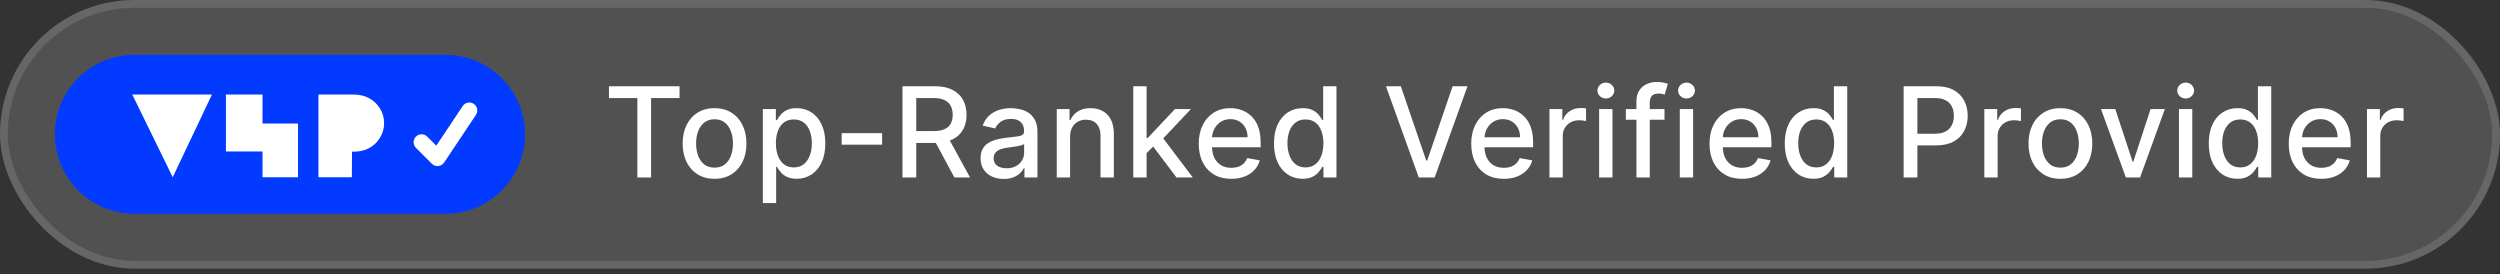 <svg width="319" height="35" viewBox="0 0 319 35" fill="none" xmlns="http://www.w3.org/2000/svg">
<rect x="0" y="0" width="319" height="35" fill="#333333" stroke="none"/>
<rect x="1" y="1" width="317" height="32.282" rx="16.141" fill="white" fill-opacity="0.15"/>
<rect x="0.5" y="0.5" width="318" height="33.282" rx="16.641" stroke="white" stroke-opacity="0.25"/>
<g clip-path="url(#clip0_11861_50716)">
<path d="M16.614 27.278L16.614 27.263C11.256 26.981 6.999 22.555 6.999 17.137C6.999 11.719 11.256 7.293 16.614 7.01L16.614 6.996H57.069C62.574 7.121 66.999 11.613 66.999 17.137C66.999 22.738 62.45 27.278 56.839 27.278L57.069 27.274L16.614 27.278Z" fill="#023BFF"/>
<path fill-rule="evenodd" clip-rule="evenodd" d="M40.636 12.064V22.616H44.896L44.919 19.356H45.067C45.828 19.356 46.473 19.22 47.001 18.95C47.62 18.639 48.108 18.193 48.463 17.612C48.828 17.03 49.011 16.394 49.011 15.702C49.011 15.011 48.828 14.379 48.463 13.808C48.097 13.227 47.605 12.781 46.986 12.47C46.448 12.2 45.808 12.064 45.067 12.064H40.636ZM33.496 15.764V12.064H28.828V19.327H33.496V22.616H38.027V15.764H33.496ZM22.039 22.616L27.043 12.064H16.883L22.039 22.616ZM56.669 20.74L60.733 14.655C61.045 14.189 60.919 13.56 60.452 13.251C59.985 12.939 59.355 13.065 59.044 13.532L55.667 18.587L54.511 17.432C54.113 17.036 53.471 17.036 53.074 17.432C52.677 17.829 52.677 18.47 53.074 18.866L55.106 20.894C55.296 21.086 55.556 21.191 55.824 21.191C55.858 21.191 55.891 21.189 55.924 21.186C56.226 21.156 56.5 20.993 56.669 20.74Z" fill="white"/>
</g>
<path d="M77.704 12.516V11.005H86.71V12.516H83.079V22.641H81.329V12.516H77.704ZM91.174 22.817C90.356 22.817 89.642 22.63 89.032 22.255C88.422 21.88 87.949 21.355 87.612 20.681C87.275 20.006 87.106 19.218 87.106 18.317C87.106 17.412 87.275 16.62 87.612 15.942C87.949 15.264 88.422 14.737 89.032 14.362C89.642 13.987 90.356 13.8 91.174 13.8C91.993 13.8 92.707 13.987 93.317 14.362C93.926 14.737 94.4 15.264 94.737 15.942C95.074 16.62 95.243 17.412 95.243 18.317C95.243 19.218 95.074 20.006 94.737 20.681C94.4 21.355 93.926 21.88 93.317 22.255C92.707 22.63 91.993 22.817 91.174 22.817ZM91.18 21.391C91.71 21.391 92.15 21.251 92.498 20.97C92.847 20.69 93.104 20.317 93.271 19.851C93.442 19.385 93.527 18.872 93.527 18.311C93.527 17.755 93.442 17.243 93.271 16.777C93.104 16.308 92.847 15.931 92.498 15.646C92.15 15.362 91.71 15.22 91.18 15.22C90.646 15.22 90.203 15.362 89.851 15.646C89.502 15.931 89.243 16.308 89.072 16.777C88.906 17.243 88.822 17.755 88.822 18.311C88.822 18.872 88.906 19.385 89.072 19.851C89.243 20.317 89.502 20.69 89.851 20.97C90.203 21.251 90.646 21.391 91.18 21.391ZM97.339 25.914V13.914H98.998V15.328H99.14C99.239 15.146 99.381 14.936 99.566 14.698C99.752 14.459 100.009 14.251 100.339 14.073C100.668 13.891 101.104 13.8 101.646 13.8C102.35 13.8 102.979 13.978 103.532 14.334C104.085 14.69 104.519 15.203 104.833 15.874C105.151 16.544 105.311 17.351 105.311 18.294C105.311 19.237 105.153 20.046 104.839 20.72C104.525 21.391 104.093 21.908 103.543 22.271C102.994 22.631 102.367 22.811 101.663 22.811C101.132 22.811 100.699 22.722 100.362 22.544C100.028 22.366 99.767 22.158 99.578 21.919C99.388 21.681 99.242 21.468 99.14 21.283H99.038V25.914H97.339ZM99.004 18.277C99.004 18.891 99.093 19.429 99.271 19.891C99.449 20.353 99.706 20.715 100.043 20.976C100.381 21.234 100.793 21.362 101.282 21.362C101.79 21.362 102.214 21.228 102.555 20.959C102.896 20.686 103.153 20.317 103.328 19.851C103.506 19.385 103.595 18.86 103.595 18.277C103.595 17.701 103.507 17.184 103.333 16.726C103.163 16.268 102.905 15.906 102.561 15.641C102.22 15.376 101.793 15.243 101.282 15.243C100.79 15.243 100.373 15.37 100.032 15.624C99.695 15.878 99.439 16.232 99.265 16.686C99.091 17.141 99.004 17.671 99.004 18.277ZM112.556 16.987V18.459H107.397V16.987H112.556ZM115.157 22.641V11.005H119.304C120.206 11.005 120.954 11.16 121.549 11.47C122.147 11.781 122.594 12.211 122.889 12.76C123.185 13.306 123.333 13.936 123.333 14.652C123.333 15.364 123.183 15.991 122.884 16.533C122.588 17.071 122.141 17.489 121.543 17.789C120.948 18.088 120.2 18.237 119.299 18.237H116.157V16.726H119.139C119.708 16.726 120.17 16.645 120.526 16.482C120.886 16.319 121.149 16.082 121.316 15.771C121.482 15.461 121.566 15.088 121.566 14.652C121.566 14.213 121.48 13.832 121.31 13.51C121.143 13.188 120.88 12.942 120.52 12.771C120.164 12.597 119.696 12.51 119.117 12.51H116.912V22.641H115.157ZM120.901 17.391L123.776 22.641H121.776L118.958 17.391H120.901ZM128.072 22.834C127.519 22.834 127.019 22.732 126.572 22.527C126.125 22.319 125.771 22.018 125.51 21.624C125.252 21.23 125.124 20.747 125.124 20.175C125.124 19.683 125.218 19.277 125.408 18.959C125.597 18.641 125.853 18.389 126.175 18.203C126.497 18.018 126.857 17.878 127.254 17.783C127.652 17.688 128.057 17.616 128.47 17.567C128.993 17.506 129.417 17.457 129.743 17.419C130.069 17.378 130.305 17.311 130.453 17.22C130.601 17.13 130.675 16.982 130.675 16.777V16.737C130.675 16.241 130.535 15.857 130.254 15.584C129.978 15.311 129.565 15.175 129.016 15.175C128.444 15.175 127.993 15.302 127.663 15.556C127.338 15.806 127.112 16.084 126.987 16.391L125.391 16.027C125.58 15.497 125.857 15.069 126.22 14.743C126.588 14.414 127.01 14.175 127.487 14.027C127.964 13.876 128.466 13.8 128.993 13.8C129.341 13.8 129.711 13.842 130.101 13.925C130.495 14.005 130.862 14.152 131.203 14.368C131.548 14.584 131.83 14.893 132.05 15.294C132.269 15.692 132.379 16.209 132.379 16.845V22.641H130.72V21.448H130.652C130.542 21.667 130.377 21.883 130.158 22.095C129.938 22.308 129.656 22.484 129.311 22.624C128.966 22.764 128.554 22.834 128.072 22.834ZM128.442 21.47C128.911 21.47 129.313 21.378 129.646 21.192C129.983 21.006 130.239 20.764 130.413 20.465C130.591 20.162 130.68 19.838 130.68 19.493V18.368C130.62 18.429 130.502 18.485 130.328 18.539C130.158 18.588 129.963 18.631 129.743 18.669C129.523 18.703 129.309 18.735 129.101 18.766C128.893 18.792 128.718 18.815 128.578 18.834C128.249 18.876 127.947 18.946 127.675 19.044C127.406 19.143 127.19 19.285 127.027 19.47C126.868 19.652 126.788 19.895 126.788 20.198C126.788 20.618 126.944 20.936 127.254 21.152C127.565 21.364 127.961 21.47 128.442 21.47ZM136.541 17.459V22.641H134.842V13.914H136.473V15.334H136.581C136.781 14.872 137.096 14.501 137.524 14.22C137.956 13.94 138.499 13.8 139.155 13.8C139.749 13.8 140.27 13.925 140.717 14.175C141.164 14.421 141.511 14.789 141.757 15.277C142.003 15.766 142.126 16.37 142.126 17.09V22.641H140.427V17.294C140.427 16.662 140.263 16.167 139.933 15.811C139.603 15.451 139.151 15.271 138.575 15.271C138.181 15.271 137.831 15.357 137.524 15.527C137.221 15.698 136.98 15.948 136.802 16.277C136.628 16.603 136.541 16.997 136.541 17.459ZM146.167 19.681L146.156 17.607H146.451L149.928 13.914H151.963L147.997 18.118H147.73L146.167 19.681ZM144.605 22.641V11.005H146.303V22.641H144.605ZM150.116 22.641L146.991 18.493L148.161 17.306L152.201 22.641H150.116ZM157.113 22.817C156.253 22.817 155.512 22.633 154.891 22.266C154.274 21.895 153.796 21.374 153.459 20.703C153.126 20.029 152.959 19.239 152.959 18.334C152.959 17.44 153.126 16.652 153.459 15.97C153.796 15.289 154.266 14.756 154.868 14.374C155.475 13.991 156.183 13.8 156.993 13.8C157.486 13.8 157.963 13.881 158.425 14.044C158.887 14.207 159.302 14.463 159.67 14.811C160.037 15.16 160.327 15.612 160.539 16.169C160.751 16.722 160.857 17.395 160.857 18.186V18.789H153.92V17.516H159.192C159.192 17.069 159.101 16.673 158.92 16.328C158.738 15.98 158.482 15.705 158.153 15.505C157.827 15.304 157.444 15.203 157.005 15.203C156.528 15.203 156.111 15.321 155.755 15.556C155.403 15.787 155.13 16.09 154.937 16.465C154.747 16.836 154.653 17.239 154.653 17.675V18.669C154.653 19.253 154.755 19.749 154.959 20.158C155.168 20.567 155.457 20.88 155.829 21.095C156.2 21.308 156.634 21.414 157.13 21.414C157.452 21.414 157.745 21.368 158.011 21.277C158.276 21.183 158.505 21.042 158.698 20.857C158.891 20.671 159.039 20.442 159.141 20.169L160.749 20.459C160.62 20.933 160.389 21.347 160.056 21.703C159.726 22.056 159.312 22.33 158.812 22.527C158.315 22.72 157.749 22.817 157.113 22.817ZM166.209 22.811C165.505 22.811 164.876 22.631 164.323 22.271C163.773 21.908 163.342 21.391 163.027 20.72C162.717 20.046 162.561 19.237 162.561 18.294C162.561 17.351 162.719 16.544 163.033 15.874C163.351 15.203 163.787 14.69 164.34 14.334C164.893 13.978 165.52 13.8 166.22 13.8C166.762 13.8 167.198 13.891 167.527 14.073C167.861 14.251 168.118 14.459 168.3 14.698C168.486 14.936 168.63 15.146 168.732 15.328H168.834V11.005H170.533V22.641H168.874V21.283H168.732C168.63 21.468 168.482 21.681 168.289 21.919C168.099 22.158 167.838 22.366 167.505 22.544C167.171 22.722 166.739 22.811 166.209 22.811ZM166.584 21.362C167.073 21.362 167.486 21.234 167.823 20.976C168.164 20.715 168.421 20.353 168.595 19.891C168.773 19.429 168.863 18.891 168.863 18.277C168.863 17.671 168.775 17.141 168.601 16.686C168.427 16.232 168.171 15.878 167.834 15.624C167.497 15.37 167.08 15.243 166.584 15.243C166.073 15.243 165.647 15.376 165.306 15.641C164.965 15.906 164.707 16.268 164.533 16.726C164.363 17.184 164.277 17.701 164.277 18.277C164.277 18.86 164.364 19.385 164.539 19.851C164.713 20.317 164.97 20.686 165.311 20.959C165.656 21.228 166.08 21.362 166.584 21.362ZM178.745 11.005L181.984 20.482H182.115L185.353 11.005H187.251L183.064 22.641H181.035L176.848 11.005H178.745ZM191.882 22.817C191.022 22.817 190.281 22.633 189.66 22.266C189.043 21.895 188.565 21.374 188.228 20.703C187.895 20.029 187.728 19.239 187.728 18.334C187.728 17.44 187.895 16.652 188.228 15.97C188.565 15.289 189.035 14.756 189.637 14.374C190.243 13.991 190.952 13.8 191.762 13.8C192.255 13.8 192.732 13.881 193.194 14.044C193.656 14.207 194.071 14.463 194.438 14.811C194.806 15.16 195.096 15.612 195.308 16.169C195.52 16.722 195.626 17.395 195.626 18.186V18.789H188.688V17.516H193.961C193.961 17.069 193.87 16.673 193.688 16.328C193.507 15.98 193.251 15.705 192.921 15.505C192.596 15.304 192.213 15.203 191.774 15.203C191.296 15.203 190.88 15.321 190.524 15.556C190.171 15.787 189.899 16.09 189.705 16.465C189.516 16.836 189.421 17.239 189.421 17.675V18.669C189.421 19.253 189.524 19.749 189.728 20.158C189.936 20.567 190.226 20.88 190.597 21.095C190.969 21.308 191.402 21.414 191.899 21.414C192.221 21.414 192.514 21.368 192.779 21.277C193.044 21.183 193.274 21.042 193.467 20.857C193.66 20.671 193.808 20.442 193.91 20.169L195.518 20.459C195.389 20.933 195.158 21.347 194.825 21.703C194.495 22.056 194.08 22.33 193.58 22.527C193.084 22.72 192.518 22.817 191.882 22.817ZM197.711 22.641V13.914H199.353V15.3H199.444C199.603 14.83 199.883 14.461 200.285 14.192C200.69 13.919 201.148 13.783 201.66 13.783C201.766 13.783 201.891 13.787 202.035 13.794C202.182 13.802 202.298 13.811 202.381 13.823V15.448C202.313 15.429 202.192 15.408 202.018 15.385C201.843 15.359 201.669 15.345 201.495 15.345C201.093 15.345 200.735 15.431 200.421 15.601C200.11 15.768 199.864 16.001 199.682 16.3C199.501 16.595 199.41 16.933 199.41 17.311V22.641H197.711ZM204.051 22.641V13.914H205.75V22.641H204.051ZM204.909 12.567C204.614 12.567 204.36 12.469 204.148 12.271C203.94 12.071 203.836 11.832 203.836 11.556C203.836 11.275 203.94 11.037 204.148 10.84C204.36 10.639 204.614 10.539 204.909 10.539C205.205 10.539 205.457 10.639 205.665 10.84C205.877 11.037 205.983 11.275 205.983 11.556C205.983 11.832 205.877 12.071 205.665 12.271C205.457 12.469 205.205 12.567 204.909 12.567ZM212.389 13.914V15.277H207.457V13.914H212.389ZM208.81 22.641V12.902C208.81 12.357 208.929 11.904 209.168 11.544C209.406 11.181 209.723 10.91 210.116 10.732C210.51 10.55 210.938 10.459 211.401 10.459C211.741 10.459 212.033 10.487 212.276 10.544C212.518 10.597 212.698 10.646 212.815 10.692L212.418 12.067C212.338 12.044 212.236 12.018 212.111 11.987C211.986 11.953 211.834 11.936 211.656 11.936C211.243 11.936 210.948 12.039 210.77 12.243C210.596 12.448 210.509 12.743 210.509 13.13V22.641H208.81ZM214.342 22.641V13.914H216.041V22.641H214.342ZM215.2 12.567C214.905 12.567 214.651 12.469 214.439 12.271C214.23 12.071 214.126 11.832 214.126 11.556C214.126 11.275 214.23 11.037 214.439 10.84C214.651 10.639 214.905 10.539 215.2 10.539C215.495 10.539 215.747 10.639 215.956 10.84C216.168 11.037 216.274 11.275 216.274 11.556C216.274 11.832 216.168 12.071 215.956 12.271C215.747 12.469 215.495 12.567 215.2 12.567ZM222.288 22.817C221.428 22.817 220.687 22.633 220.066 22.266C219.449 21.895 218.971 21.374 218.634 20.703C218.301 20.029 218.134 19.239 218.134 18.334C218.134 17.44 218.301 16.652 218.634 15.97C218.971 15.289 219.441 14.756 220.043 14.374C220.65 13.991 221.358 13.8 222.168 13.8C222.661 13.8 223.138 13.881 223.6 14.044C224.062 14.207 224.477 14.463 224.845 14.811C225.212 15.16 225.502 15.612 225.714 16.169C225.926 16.722 226.032 17.395 226.032 18.186V18.789H219.095V17.516H224.367C224.367 17.069 224.276 16.673 224.095 16.328C223.913 15.98 223.657 15.705 223.328 15.505C223.002 15.304 222.619 15.203 222.18 15.203C221.703 15.203 221.286 15.321 220.93 15.556C220.578 15.787 220.305 16.09 220.112 16.465C219.922 16.836 219.828 17.239 219.828 17.675V18.669C219.828 19.253 219.93 19.749 220.134 20.158C220.343 20.567 220.632 20.88 221.004 21.095C221.375 21.308 221.809 21.414 222.305 21.414C222.627 21.414 222.92 21.368 223.186 21.277C223.451 21.183 223.68 21.042 223.873 20.857C224.066 20.671 224.214 20.442 224.316 20.169L225.924 20.459C225.795 20.933 225.564 21.347 225.231 21.703C224.901 22.056 224.487 22.33 223.987 22.527C223.49 22.72 222.924 22.817 222.288 22.817ZM231.384 22.811C230.68 22.811 230.051 22.631 229.498 22.271C228.948 21.908 228.517 21.391 228.202 20.72C227.892 20.046 227.736 19.237 227.736 18.294C227.736 17.351 227.894 16.544 228.208 15.874C228.526 15.203 228.962 14.69 229.515 14.334C230.068 13.978 230.695 13.8 231.395 13.8C231.937 13.8 232.373 13.891 232.702 14.073C233.036 14.251 233.293 14.459 233.475 14.698C233.661 14.936 233.805 15.146 233.907 15.328H234.009V11.005H235.708V22.641H234.049V21.283H233.907C233.805 21.468 233.657 21.681 233.464 21.919C233.274 22.158 233.013 22.366 232.68 22.544C232.346 22.722 231.914 22.811 231.384 22.811ZM231.759 21.362C232.248 21.362 232.661 21.234 232.998 20.976C233.339 20.715 233.596 20.353 233.77 19.891C233.948 19.429 234.038 18.891 234.038 18.277C234.038 17.671 233.95 17.141 233.776 16.686C233.602 16.232 233.346 15.878 233.009 15.624C232.672 15.37 232.255 15.243 231.759 15.243C231.248 15.243 230.822 15.376 230.481 15.641C230.14 15.906 229.882 16.268 229.708 16.726C229.538 17.184 229.452 17.701 229.452 18.277C229.452 18.86 229.539 19.385 229.714 19.851C229.888 20.317 230.145 20.686 230.486 20.959C230.831 21.228 231.255 21.362 231.759 21.362ZM242.903 22.641V11.005H247.051C247.956 11.005 248.706 11.169 249.301 11.499C249.896 11.828 250.341 12.279 250.636 12.851C250.932 13.419 251.08 14.059 251.08 14.771C251.08 15.487 250.93 16.131 250.631 16.703C250.335 17.271 249.888 17.722 249.29 18.056C248.695 18.385 247.947 18.55 247.045 18.55H244.193V17.061H246.886C247.458 17.061 247.922 16.963 248.278 16.766C248.634 16.565 248.896 16.292 249.062 15.948C249.229 15.603 249.312 15.211 249.312 14.771C249.312 14.332 249.229 13.942 249.062 13.601C248.896 13.26 248.633 12.993 248.273 12.8C247.917 12.607 247.447 12.51 246.864 12.51H244.659V22.641H242.903ZM253.201 22.641V13.914H254.843V15.3H254.934C255.093 14.83 255.374 14.461 255.775 14.192C256.181 13.919 256.639 13.783 257.15 13.783C257.256 13.783 257.381 13.787 257.525 13.794C257.673 13.802 257.789 13.811 257.872 13.823V15.448C257.804 15.429 257.682 15.408 257.508 15.385C257.334 15.359 257.16 15.345 256.986 15.345C256.584 15.345 256.226 15.431 255.912 15.601C255.601 15.768 255.355 16.001 255.173 16.3C254.991 16.595 254.9 16.933 254.9 17.311V22.641H253.201ZM262.906 22.817C262.087 22.817 261.373 22.63 260.764 22.255C260.154 21.88 259.68 21.355 259.343 20.681C259.006 20.006 258.837 19.218 258.837 18.317C258.837 17.412 259.006 16.62 259.343 15.942C259.68 15.264 260.154 14.737 260.764 14.362C261.373 13.987 262.087 13.8 262.906 13.8C263.724 13.8 264.438 13.987 265.048 14.362C265.658 14.737 266.131 15.264 266.468 15.942C266.805 16.62 266.974 17.412 266.974 18.317C266.974 19.218 266.805 20.006 266.468 20.681C266.131 21.355 265.658 21.88 265.048 22.255C264.438 22.63 263.724 22.817 262.906 22.817ZM262.911 21.391C263.442 21.391 263.881 21.251 264.23 20.97C264.578 20.69 264.836 20.317 265.002 19.851C265.173 19.385 265.258 18.872 265.258 18.311C265.258 17.755 265.173 17.243 265.002 16.777C264.836 16.308 264.578 15.931 264.23 15.646C263.881 15.362 263.442 15.22 262.911 15.22C262.377 15.22 261.934 15.362 261.582 15.646C261.233 15.931 260.974 16.308 260.803 16.777C260.637 17.243 260.553 17.755 260.553 18.311C260.553 18.872 260.637 19.385 260.803 19.851C260.974 20.317 261.233 20.69 261.582 20.97C261.934 21.251 262.377 21.391 262.911 21.391ZM276.239 13.914L273.074 22.641H271.256L268.086 13.914H269.91L272.12 20.63H272.211L274.415 13.914H276.239ZM278.036 22.641V13.914H279.735V22.641H278.036ZM278.894 12.567C278.598 12.567 278.345 12.469 278.132 12.271C277.924 12.071 277.82 11.832 277.82 11.556C277.82 11.275 277.924 11.037 278.132 10.84C278.345 10.639 278.598 10.539 278.894 10.539C279.189 10.539 279.441 10.639 279.649 10.84C279.862 11.037 279.968 11.275 279.968 11.556C279.968 11.832 279.862 12.071 279.649 12.271C279.441 12.469 279.189 12.567 278.894 12.567ZM285.487 22.811C284.783 22.811 284.154 22.631 283.601 22.271C283.052 21.908 282.62 21.391 282.305 20.72C281.995 20.046 281.839 19.237 281.839 18.294C281.839 17.351 281.997 16.544 282.311 15.874C282.629 15.203 283.065 14.69 283.618 14.334C284.171 13.978 284.798 13.8 285.499 13.8C286.04 13.8 286.476 13.891 286.805 14.073C287.139 14.251 287.396 14.459 287.578 14.698C287.764 14.936 287.908 15.146 288.01 15.328H288.112V11.005H289.811V22.641H288.152V21.283H288.01C287.908 21.468 287.76 21.681 287.567 21.919C287.377 22.158 287.116 22.366 286.783 22.544C286.449 22.722 286.018 22.811 285.487 22.811ZM285.862 21.362C286.351 21.362 286.764 21.234 287.101 20.976C287.442 20.715 287.699 20.353 287.874 19.891C288.052 19.429 288.141 18.891 288.141 18.277C288.141 17.671 288.054 17.141 287.879 16.686C287.705 16.232 287.449 15.878 287.112 15.624C286.775 15.37 286.358 15.243 285.862 15.243C285.351 15.243 284.925 15.376 284.584 15.641C284.243 15.906 283.985 16.268 283.811 16.726C283.641 17.184 283.555 17.701 283.555 18.277C283.555 18.86 283.643 19.385 283.817 19.851C283.991 20.317 284.249 20.686 284.589 20.959C284.934 21.228 285.358 21.362 285.862 21.362ZM296.197 22.817C295.337 22.817 294.597 22.633 293.976 22.266C293.358 21.895 292.881 21.374 292.544 20.703C292.21 20.029 292.044 19.239 292.044 18.334C292.044 17.44 292.21 16.652 292.544 15.97C292.881 15.289 293.351 14.756 293.953 14.374C294.559 13.991 295.267 13.8 296.078 13.8C296.57 13.8 297.048 13.881 297.51 14.044C297.972 14.207 298.387 14.463 298.754 14.811C299.121 15.16 299.411 15.612 299.623 16.169C299.835 16.722 299.941 17.395 299.941 18.186V18.789H293.004V17.516H298.277C298.277 17.069 298.186 16.673 298.004 16.328C297.822 15.98 297.566 15.705 297.237 15.505C296.911 15.304 296.529 15.203 296.089 15.203C295.612 15.203 295.195 15.321 294.839 15.556C294.487 15.787 294.214 16.09 294.021 16.465C293.832 16.836 293.737 17.239 293.737 17.675V18.669C293.737 19.253 293.839 19.749 294.044 20.158C294.252 20.567 294.542 20.88 294.913 21.095C295.284 21.308 295.718 21.414 296.214 21.414C296.536 21.414 296.83 21.368 297.095 21.277C297.36 21.183 297.589 21.042 297.782 20.857C297.976 20.671 298.123 20.442 298.226 20.169L299.834 20.459C299.705 20.933 299.474 21.347 299.14 21.703C298.811 22.056 298.396 22.33 297.896 22.527C297.4 22.72 296.834 22.817 296.197 22.817ZM302.026 22.641V13.914H303.668V15.3H303.759C303.918 14.83 304.199 14.461 304.6 14.192C305.006 13.919 305.464 13.783 305.975 13.783C306.081 13.783 306.206 13.787 306.35 13.794C306.498 13.802 306.614 13.811 306.697 13.823V15.448C306.629 15.429 306.507 15.408 306.333 15.385C306.159 15.359 305.985 15.345 305.811 15.345C305.409 15.345 305.051 15.431 304.737 15.601C304.426 15.768 304.18 16.001 303.998 16.3C303.816 16.595 303.725 16.933 303.725 17.311V22.641H302.026Z" fill="white"/>
<defs>
<clipPath id="clip0_11861_50716">
<rect width="60" height="20.282" fill="white" transform="translate(7 7)"/>
</clipPath>
</defs>
</svg>
